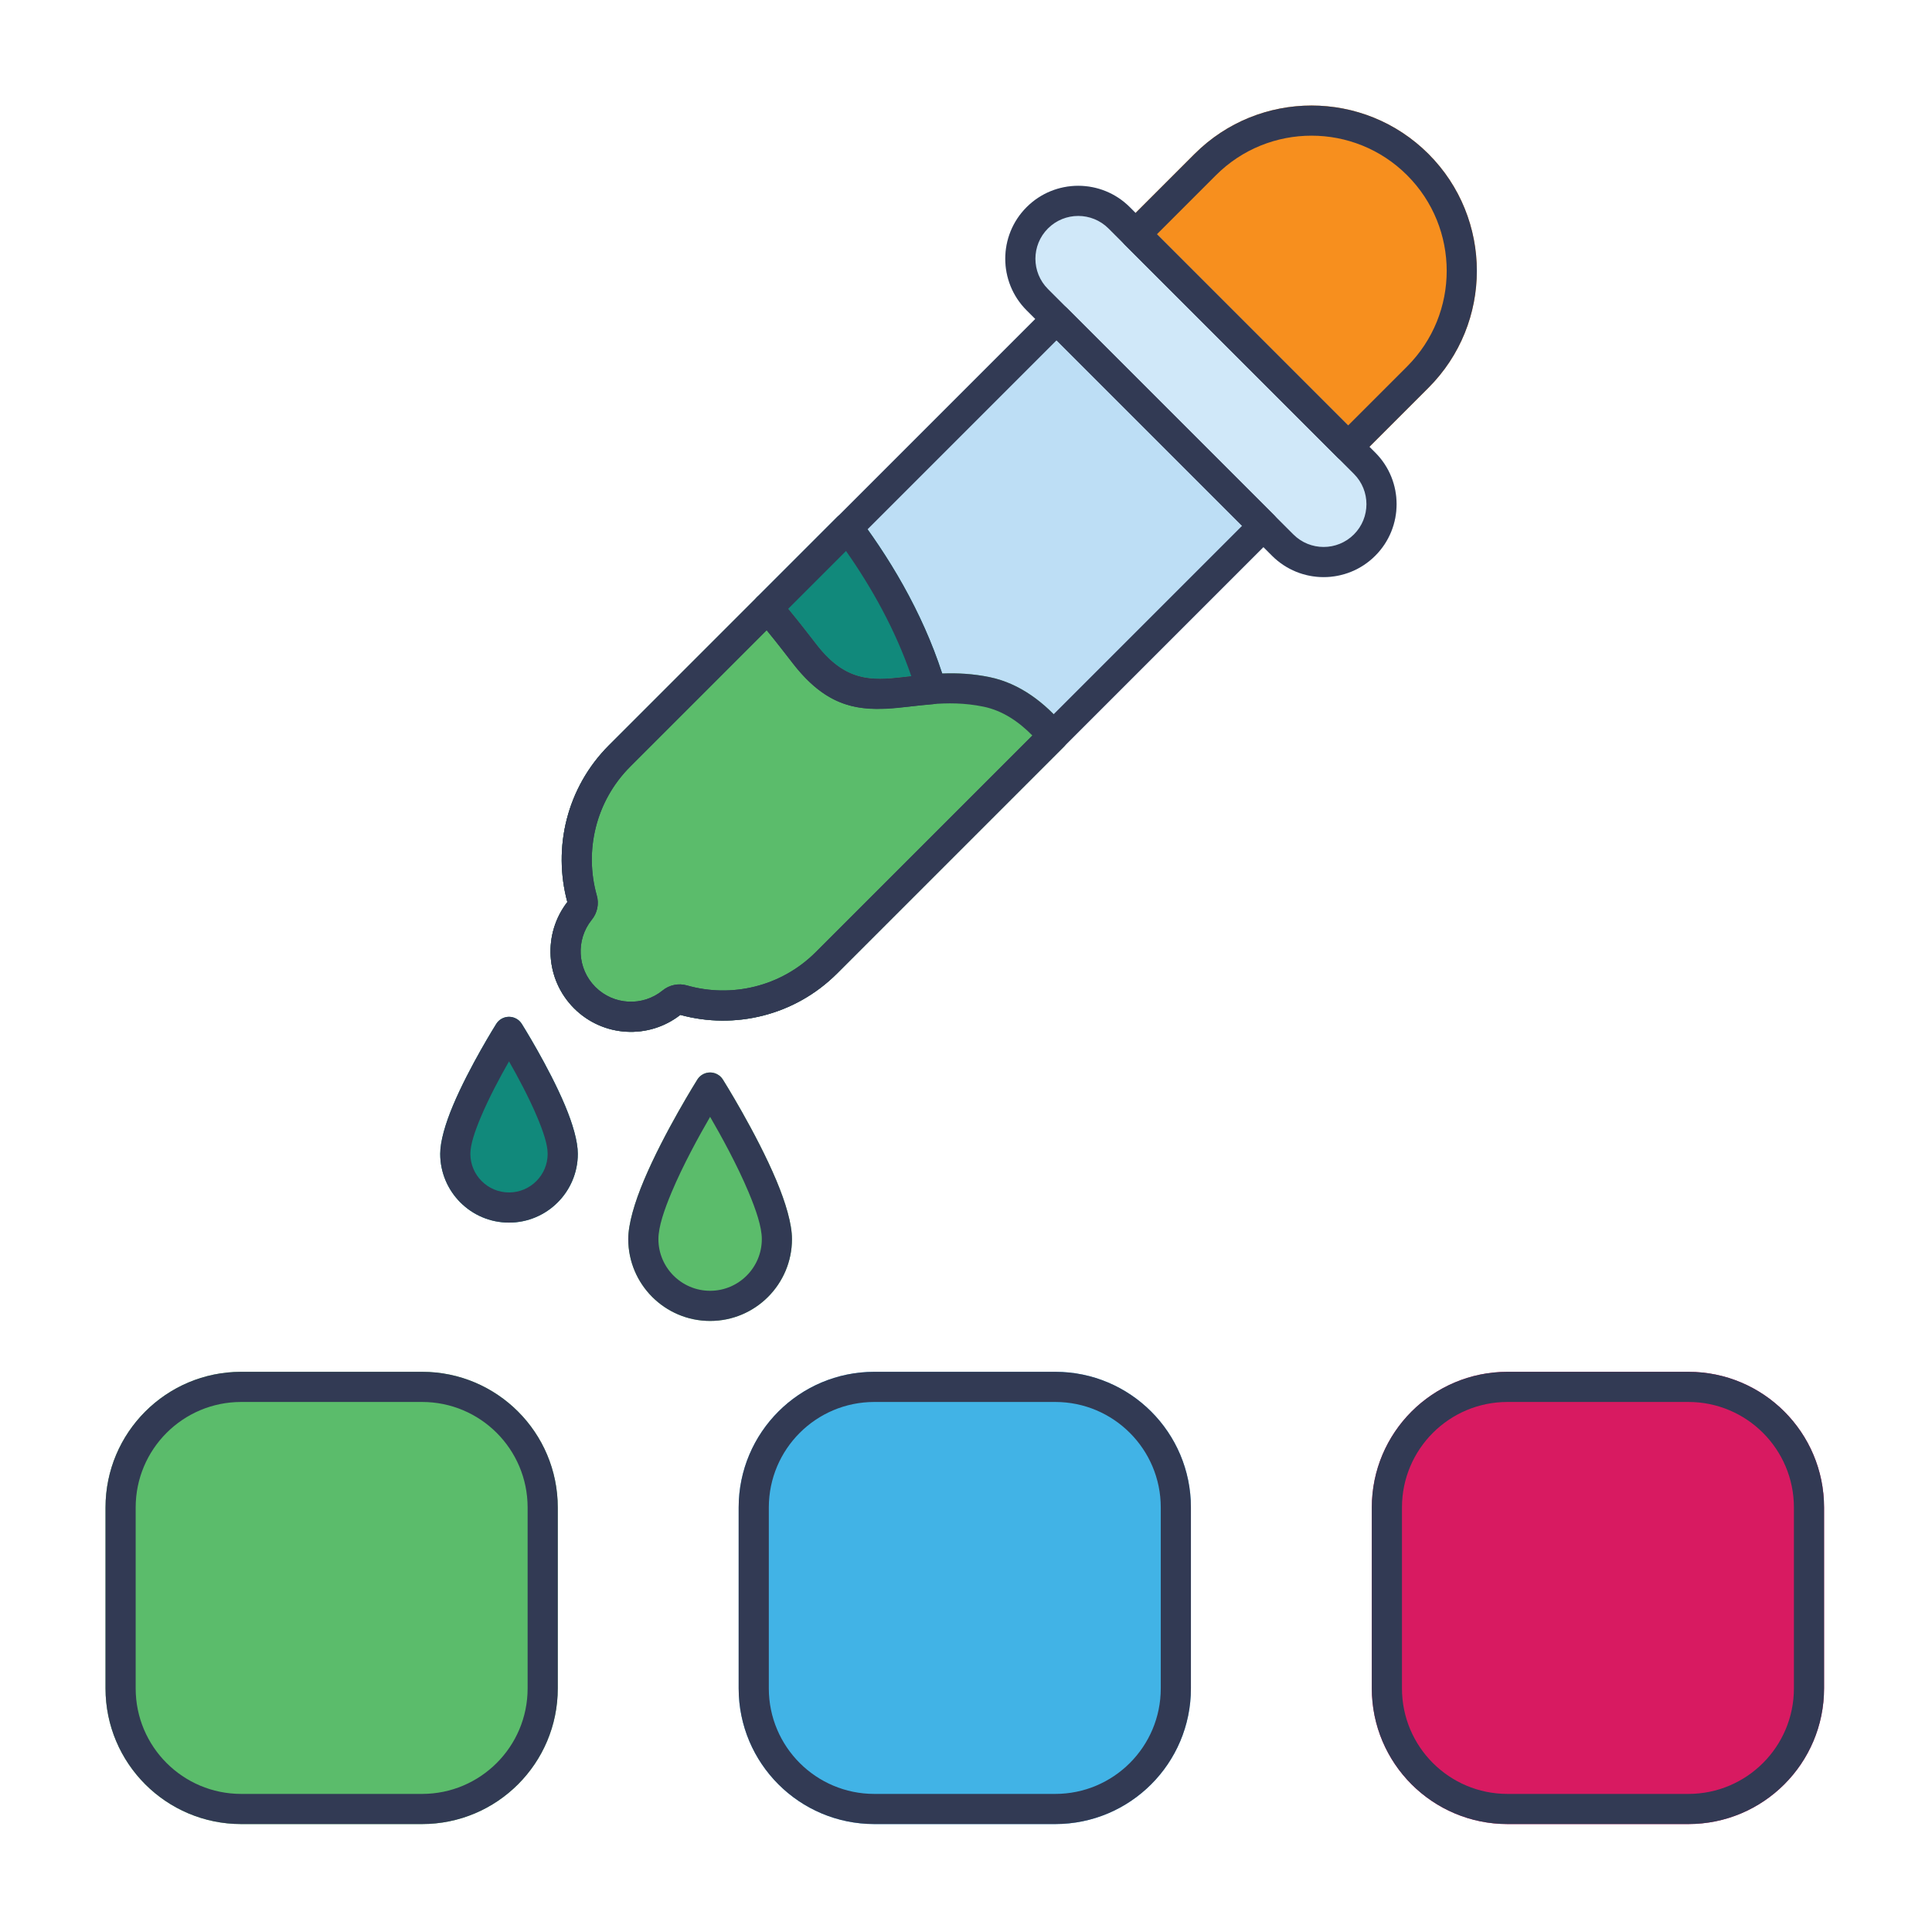<?xml version="1.0" encoding="UTF-8" standalone="no"?>
<svg xmlns="http://www.w3.org/2000/svg" xmlns:xlink="http://www.w3.org/1999/xlink" xmlns:serif="http://www.serif.com/" width="100%" height="100%" viewBox="0 0 267 267" version="1.1" xml:space="preserve" style="fill-rule:evenodd;clip-rule:evenodd;stroke-linejoin:round;stroke-miterlimit:2;">
  <path d="M78.406,124.661c-3.386,4.365 -3.077,10.678 0.93,14.685c4.011,4.011 10.331,4.317 14.685,0.909c7.471,2.045 15.804,0.133 21.671,-5.734c-0,0 60.383,-60.383 60.383,-60.383c0.814,-0.814 0.814,-2.133 -0,-2.946l-28.584,-28.585c-0.814,-0.813 -2.133,-0.813 -2.947,0l-60.383,60.384c-5.864,5.864 -7.777,14.193 -5.755,21.67Z" style="fill:#bddef5;"></path>
  <path d="M155.465,30.901c-0.814,0.813 -0.814,2.132 0,2.946l29.371,29.37c0.813,0.814 2.132,0.814 2.946,0l9.628,-9.628c8.918,-8.918 8.918,-23.399 0,-32.317c-8.918,-8.918 -23.399,-8.918 -32.317,0c0,0 -9.628,9.629 -9.628,9.629Z" style="fill:#f78f1e;"></path>
  <path d="M118.834,71.689c-0.361,-0.485 -0.916,-0.789 -1.519,-0.833c-0.604,-0.043 -1.196,0.177 -1.624,0.605l-11.082,11.082c-0.772,0.772 -0.817,2.01 -0.102,2.836c1.838,2.122 3.507,4.287 5.051,6.283c6.307,8.149 11.848,6.271 19.317,5.667c0.626,-0.05 1.196,-0.38 1.551,-0.898c0.355,-0.518 0.457,-1.168 0.279,-1.77c-2.577,-8.705 -7.021,-16.463 -11.871,-22.972Z" style="fill:#11897b;"></path>
  <path d="M99.9,149.188c-0.382,-0.606 -1.047,-0.974 -1.763,-0.974c-0.716,0 -1.382,0.368 -1.763,0.974c-0,-0 -4.62,7.343 -7.394,13.951c-1.289,3.072 -2.156,6.011 -2.156,8.101c0,6.243 5.069,11.312 11.313,11.312c6.243,-0 11.312,-5.069 11.312,-11.312c-0,-2.09 -0.867,-5.029 -2.156,-8.101c-2.773,-6.608 -7.393,-13.951 -7.393,-13.951Z" style="fill:#5bbc6b;"></path>
  <path d="M72.108,141.496c-0.381,-0.606 -1.047,-0.974 -1.763,-0.974c-0.716,0 -1.382,0.368 -1.763,0.974c0,-0 -3.736,5.939 -5.979,11.283c-1.062,2.53 -1.766,4.954 -1.766,6.675c0,5.247 4.26,9.508 9.508,9.508c5.248,-0 9.508,-4.261 9.508,-9.508c0,-1.721 -0.704,-4.145 -1.766,-6.675c-2.243,-5.344 -5.979,-11.283 -5.979,-11.283Z" style="fill:#11897b;"></path>
  <path d="M77.083,208.333c0,-10.355 -8.394,-18.75 -18.75,-18.75c-7.838,0 -17.161,0 -25,0c-10.355,0 -18.75,8.395 -18.75,18.75c0,7.839 0,17.162 0,25c0,10.356 8.395,18.75 18.75,18.75c7.839,0 17.162,0 25,0c10.356,0 18.75,-8.394 18.75,-18.75c0,-7.838 0,-17.161 0,-25Z" style="fill:#5bbc6b;"></path>
  <path d="M252.083,208.333c0,-10.355 -8.394,-18.75 -18.75,-18.75c-7.838,0 -17.161,0 -25,0c-10.355,0 -18.75,8.395 -18.75,18.75c0,7.839 0,17.162 0,25c0,10.356 8.395,18.75 18.75,18.75c7.839,0 17.162,0 25,0c10.356,0 18.75,-8.394 18.75,-18.75c0,-7.838 0,-17.161 0,-25Z" style="fill:#d81a61;"></path>
  <path d="M164.583,208.333c0,-10.355 -8.394,-18.75 -18.75,-18.75c-7.838,0 -17.161,0 -25,0c-10.355,0 -18.75,8.395 -18.75,18.75c0,7.839 0,17.162 0,25c0,10.356 8.395,18.75 18.75,18.75c7.839,0 17.162,0 25,0c10.356,0 18.75,-8.394 18.75,-18.75c0,-7.838 0,-17.161 0,-25Z" style="fill:#41b3e6;"></path>
  <path d="M78.406,124.661c-3.386,4.365 -3.077,10.678 0.93,14.685c4.011,4.011 10.331,4.317 14.685,0.909c7.471,2.045 15.804,0.133 21.671,-5.734c-0,0 31.326,-31.326 31.326,-31.326c0.762,-0.762 0.817,-1.98 0.127,-2.807c-2.708,-3.248 -6.182,-5.944 -10.384,-6.809c-4.635,-0.953 -8.52,-0.39 -12.03,-0.001c-4.292,0.476 -7.924,0.642 -11.877,-4.467c-1.589,-2.052 -3.307,-4.277 -5.197,-6.459c-0.378,-0.437 -0.922,-0.698 -1.5,-0.718c-0.578,-0.021 -1.139,0.2 -1.548,0.609l-20.448,20.448c-5.864,5.864 -7.777,14.193 -5.755,21.67Z" style="fill:#5bbc6b;"></path>
  <path d="M141.878,42.888l33.917,33.916c3.935,3.935 10.325,3.935 14.26,-0c3.935,-3.935 3.935,-10.325 -0,-14.26c-0,-0 -33.917,-33.916 -33.917,-33.916c-3.935,-3.935 -10.324,-3.935 -14.26,-0c-3.935,3.935 -3.935,10.324 0,14.26Z" style="fill:#d0e8f9;"></path>
  <path d="M141.878,42.888l33.917,33.916c3.935,3.935 10.325,3.935 14.26,-0c3.935,-3.935 3.935,-10.325 -0,-14.26c-0,-0 -33.917,-33.916 -33.917,-33.916c-3.935,-3.935 -10.324,-3.935 -14.26,-0c-3.935,3.935 -3.935,10.324 0,14.26Zm2.947,-2.947c-2.309,-2.309 -2.309,-6.058 -0,-8.367c2.309,-2.309 6.058,-2.309 8.367,-0c0,-0 33.916,33.916 33.916,33.916c2.31,2.309 2.31,6.059 0,8.368c-2.309,2.309 -6.058,2.309 -8.367,-0c-0,-0 -33.916,-33.917 -33.916,-33.917Z" style="fill:#323a54;"></path>
  <path d="M78.406,124.661c-3.386,4.365 -3.077,10.678 0.93,14.685c4.011,4.011 10.331,4.317 14.685,0.909c7.471,2.045 15.804,0.133 21.671,-5.734c-0,0 60.383,-60.383 60.383,-60.383c0.814,-0.814 0.814,-2.133 -0,-2.946l-28.584,-28.585c-0.814,-0.813 -2.133,-0.813 -2.947,0l-60.383,60.384c-5.864,5.864 -7.777,14.193 -5.755,21.67Zm3.366,2.461c0.784,-0.949 1.045,-2.226 0.694,-3.408c-1.712,-6.098 -0.176,-12.96 4.641,-17.777c0,0 58.911,-58.91 58.911,-58.91c-0,-0 25.638,25.638 25.638,25.638c-0,-0 -58.911,58.91 -58.911,58.91c-4.815,4.815 -11.674,6.352 -17.795,4.614c-1.169,-0.345 -2.453,-0.079 -3.406,0.712c-2.721,2.205 -6.728,2.032 -9.261,-0.501c-2.529,-2.529 -2.706,-6.526 -0.528,-9.258l0.017,-0.02Z" style="fill:#323a54;"></path>
  <path d="M155.465,30.901c-0.814,0.813 -0.814,2.132 0,2.946l29.371,29.37c0.813,0.814 2.132,0.814 2.946,0l9.628,-9.628c8.918,-8.918 8.918,-23.399 0,-32.317c-8.918,-8.918 -23.399,-8.918 -32.317,0c0,0 -9.628,9.629 -9.628,9.629Zm4.419,1.473l8.156,-8.155c7.291,-7.292 19.132,-7.292 26.424,-0c7.292,7.292 7.292,19.132 -0,26.424c-0,-0 -8.155,8.155 -8.155,8.155l-26.425,-26.424Z" style="fill:#323a54;"></path>
  <path d="M78.406,124.661c-3.386,4.365 -3.077,10.678 0.93,14.685c4.011,4.011 10.331,4.317 14.685,0.909c7.471,2.045 15.804,0.133 21.671,-5.734c-0,0 31.326,-31.326 31.326,-31.326c0.762,-0.762 0.817,-1.98 0.127,-2.807c-2.708,-3.248 -6.182,-5.944 -10.384,-6.809c-4.635,-0.953 -8.52,-0.39 -12.03,-0.001c-4.292,0.476 -7.924,0.642 -11.877,-4.467c-1.589,-2.052 -3.307,-4.277 -5.197,-6.459c-0.378,-0.437 -0.922,-0.698 -1.5,-0.718c-0.578,-0.021 -1.139,0.2 -1.548,0.609l-20.448,20.448c-5.864,5.864 -7.777,14.193 -5.755,21.67Zm27.545,-37.568c1.281,1.558 2.478,3.109 3.607,4.569c4.412,5.699 8.517,6.522 13.082,6.281c3.807,-0.201 8.01,-1.367 13.281,-0.282c2.645,0.544 4.879,2.081 6.752,3.986c-0,0.001 -29.928,29.928 -29.928,29.928c-4.815,4.815 -11.674,6.352 -17.795,4.614c-1.169,-0.345 -2.453,-0.079 -3.406,0.712c-2.721,2.205 -6.728,2.032 -9.261,-0.501c-2.529,-2.529 -2.706,-6.526 -0.528,-9.258c0.801,-0.969 1.062,-2.246 0.711,-3.428c-1.712,-6.098 -0.176,-12.96 4.641,-17.777l18.844,-18.844Z" style="fill:#323a54;"></path>
  <path d="M118.834,71.689c-0.361,-0.485 -0.916,-0.789 -1.519,-0.833c-0.604,-0.043 -1.196,0.177 -1.624,0.605l-11.082,11.082c-0.772,0.772 -0.817,2.01 -0.102,2.836c1.838,2.122 3.507,4.287 5.051,6.283c6.307,8.149 11.848,6.271 19.317,5.667c0.626,-0.05 1.196,-0.38 1.551,-0.898c0.355,-0.518 0.457,-1.168 0.279,-1.77c-2.577,-8.705 -7.021,-16.463 -11.871,-22.972Zm-1.925,4.446c3.579,5.093 6.831,10.914 9.038,17.326c-4.797,0.609 -8.771,1.235 -13.093,-4.35c-1.23,-1.589 -2.538,-3.281 -3.943,-4.978l7.998,-7.998Z" style="fill:#323a54;"></path>
  <path d="M99.9,149.188c-0.382,-0.606 -1.047,-0.974 -1.763,-0.974c-0.716,0 -1.382,0.368 -1.763,0.974c-0,-0 -4.62,7.343 -7.394,13.951c-1.289,3.072 -2.156,6.011 -2.156,8.101c0,6.243 5.069,11.312 11.313,11.312c6.243,-0 11.312,-5.069 11.312,-11.312c-0,-2.09 -0.867,-5.029 -2.156,-8.101c-2.773,-6.608 -7.393,-13.951 -7.393,-13.951Zm-1.763,5.158c1.527,2.631 3.735,6.643 5.314,10.406c1.037,2.47 1.831,4.807 1.831,6.488c0,3.943 -3.202,7.145 -7.145,7.145c-3.944,0 -7.146,-3.202 -7.146,-7.145c0,-1.681 0.794,-4.018 1.831,-6.488c1.58,-3.764 3.787,-7.775 5.315,-10.406Z" style="fill:#323a54;"></path>
  <path d="M72.108,141.496c-0.381,-0.606 -1.047,-0.974 -1.763,-0.974c-0.716,0 -1.382,0.368 -1.763,0.974c0,-0 -3.736,5.939 -5.979,11.283c-1.062,2.53 -1.766,4.954 -1.766,6.675c0,5.247 4.26,9.508 9.508,9.508c5.248,-0 9.508,-4.261 9.508,-9.508c0,-1.721 -0.704,-4.145 -1.766,-6.675c-2.243,-5.344 -5.979,-11.283 -5.979,-11.283Zm-1.763,5.182c1.193,2.085 2.753,4.981 3.9,7.714c0.809,1.928 1.441,3.75 1.441,5.062c0,2.948 -2.393,5.341 -5.341,5.341c-2.948,-0 -5.341,-2.393 -5.341,-5.341c-0,-1.312 0.632,-3.134 1.441,-5.062c1.147,-2.733 2.708,-5.629 3.9,-7.714Z" style="fill:#323a54;"></path>
  <path d="M77.083,208.333c0,-10.355 -8.394,-18.75 -18.75,-18.75c-7.838,0 -17.161,0 -25,0c-10.355,0 -18.75,8.395 -18.75,18.75c0,7.839 0,17.162 0,25c0,10.356 8.395,18.75 18.75,18.75c7.839,0 17.162,0 25,0c10.356,0 18.75,-8.394 18.75,-18.75c0,-7.838 0,-17.161 0,-25Zm-4.166,0l-0,25c-0,8.054 -6.53,14.584 -14.584,14.584c-7.838,-0 -17.161,-0 -25,-0c-8.054,-0 -14.583,-6.53 -14.583,-14.584c-0,-7.838 0,-17.161 0,-25c0,-8.054 6.529,-14.583 14.583,-14.583c7.839,0 17.162,0 25,0c8.054,0 14.584,6.529 14.584,14.583Z" style="fill:#323a54;"></path>
  <path d="M164.583,208.333c0,-10.355 -8.394,-18.75 -18.75,-18.75c-7.838,0 -17.161,0 -25,0c-10.355,0 -18.75,8.395 -18.75,18.75c0,7.839 0,17.162 0,25c0,10.356 8.395,18.75 18.75,18.75c7.839,0 17.162,0 25,0c10.356,0 18.75,-8.394 18.75,-18.75c0,-7.838 0,-17.161 0,-25Zm-4.166,0l-0,25c-0,8.054 -6.53,14.584 -14.584,14.584c-7.838,-0 -17.161,-0 -25,-0c-8.054,-0 -14.583,-6.53 -14.583,-14.584c-0,-7.838 -0,-17.161 -0,-25c0,-8.054 6.529,-14.583 14.583,-14.583c7.839,0 17.162,0 25,0c8.054,0 14.584,6.529 14.584,14.583Z" style="fill:#323a54;"></path>
  <path d="M252.083,208.333c0,-10.355 -8.394,-18.75 -18.75,-18.75c-7.838,0 -17.161,0 -25,0c-10.355,0 -18.75,8.395 -18.75,18.75c0,7.839 0,17.162 0,25c0,10.356 8.395,18.75 18.75,18.75c7.839,0 17.162,0 25,0c10.356,0 18.75,-8.394 18.75,-18.75c0,-7.838 0,-17.161 0,-25Zm-4.166,0l-0,25c-0,8.054 -6.53,14.584 -14.584,14.584c-7.838,-0 -17.161,-0 -25,-0c-8.054,-0 -14.583,-6.53 -14.583,-14.584c-0,-7.838 -0,-17.161 -0,-25c0,-8.054 6.529,-14.583 14.583,-14.583c7.839,0 17.162,0 25,0c8.054,0 14.584,6.529 14.584,14.583Z" style="fill:#323a54;"></path>
</svg>
